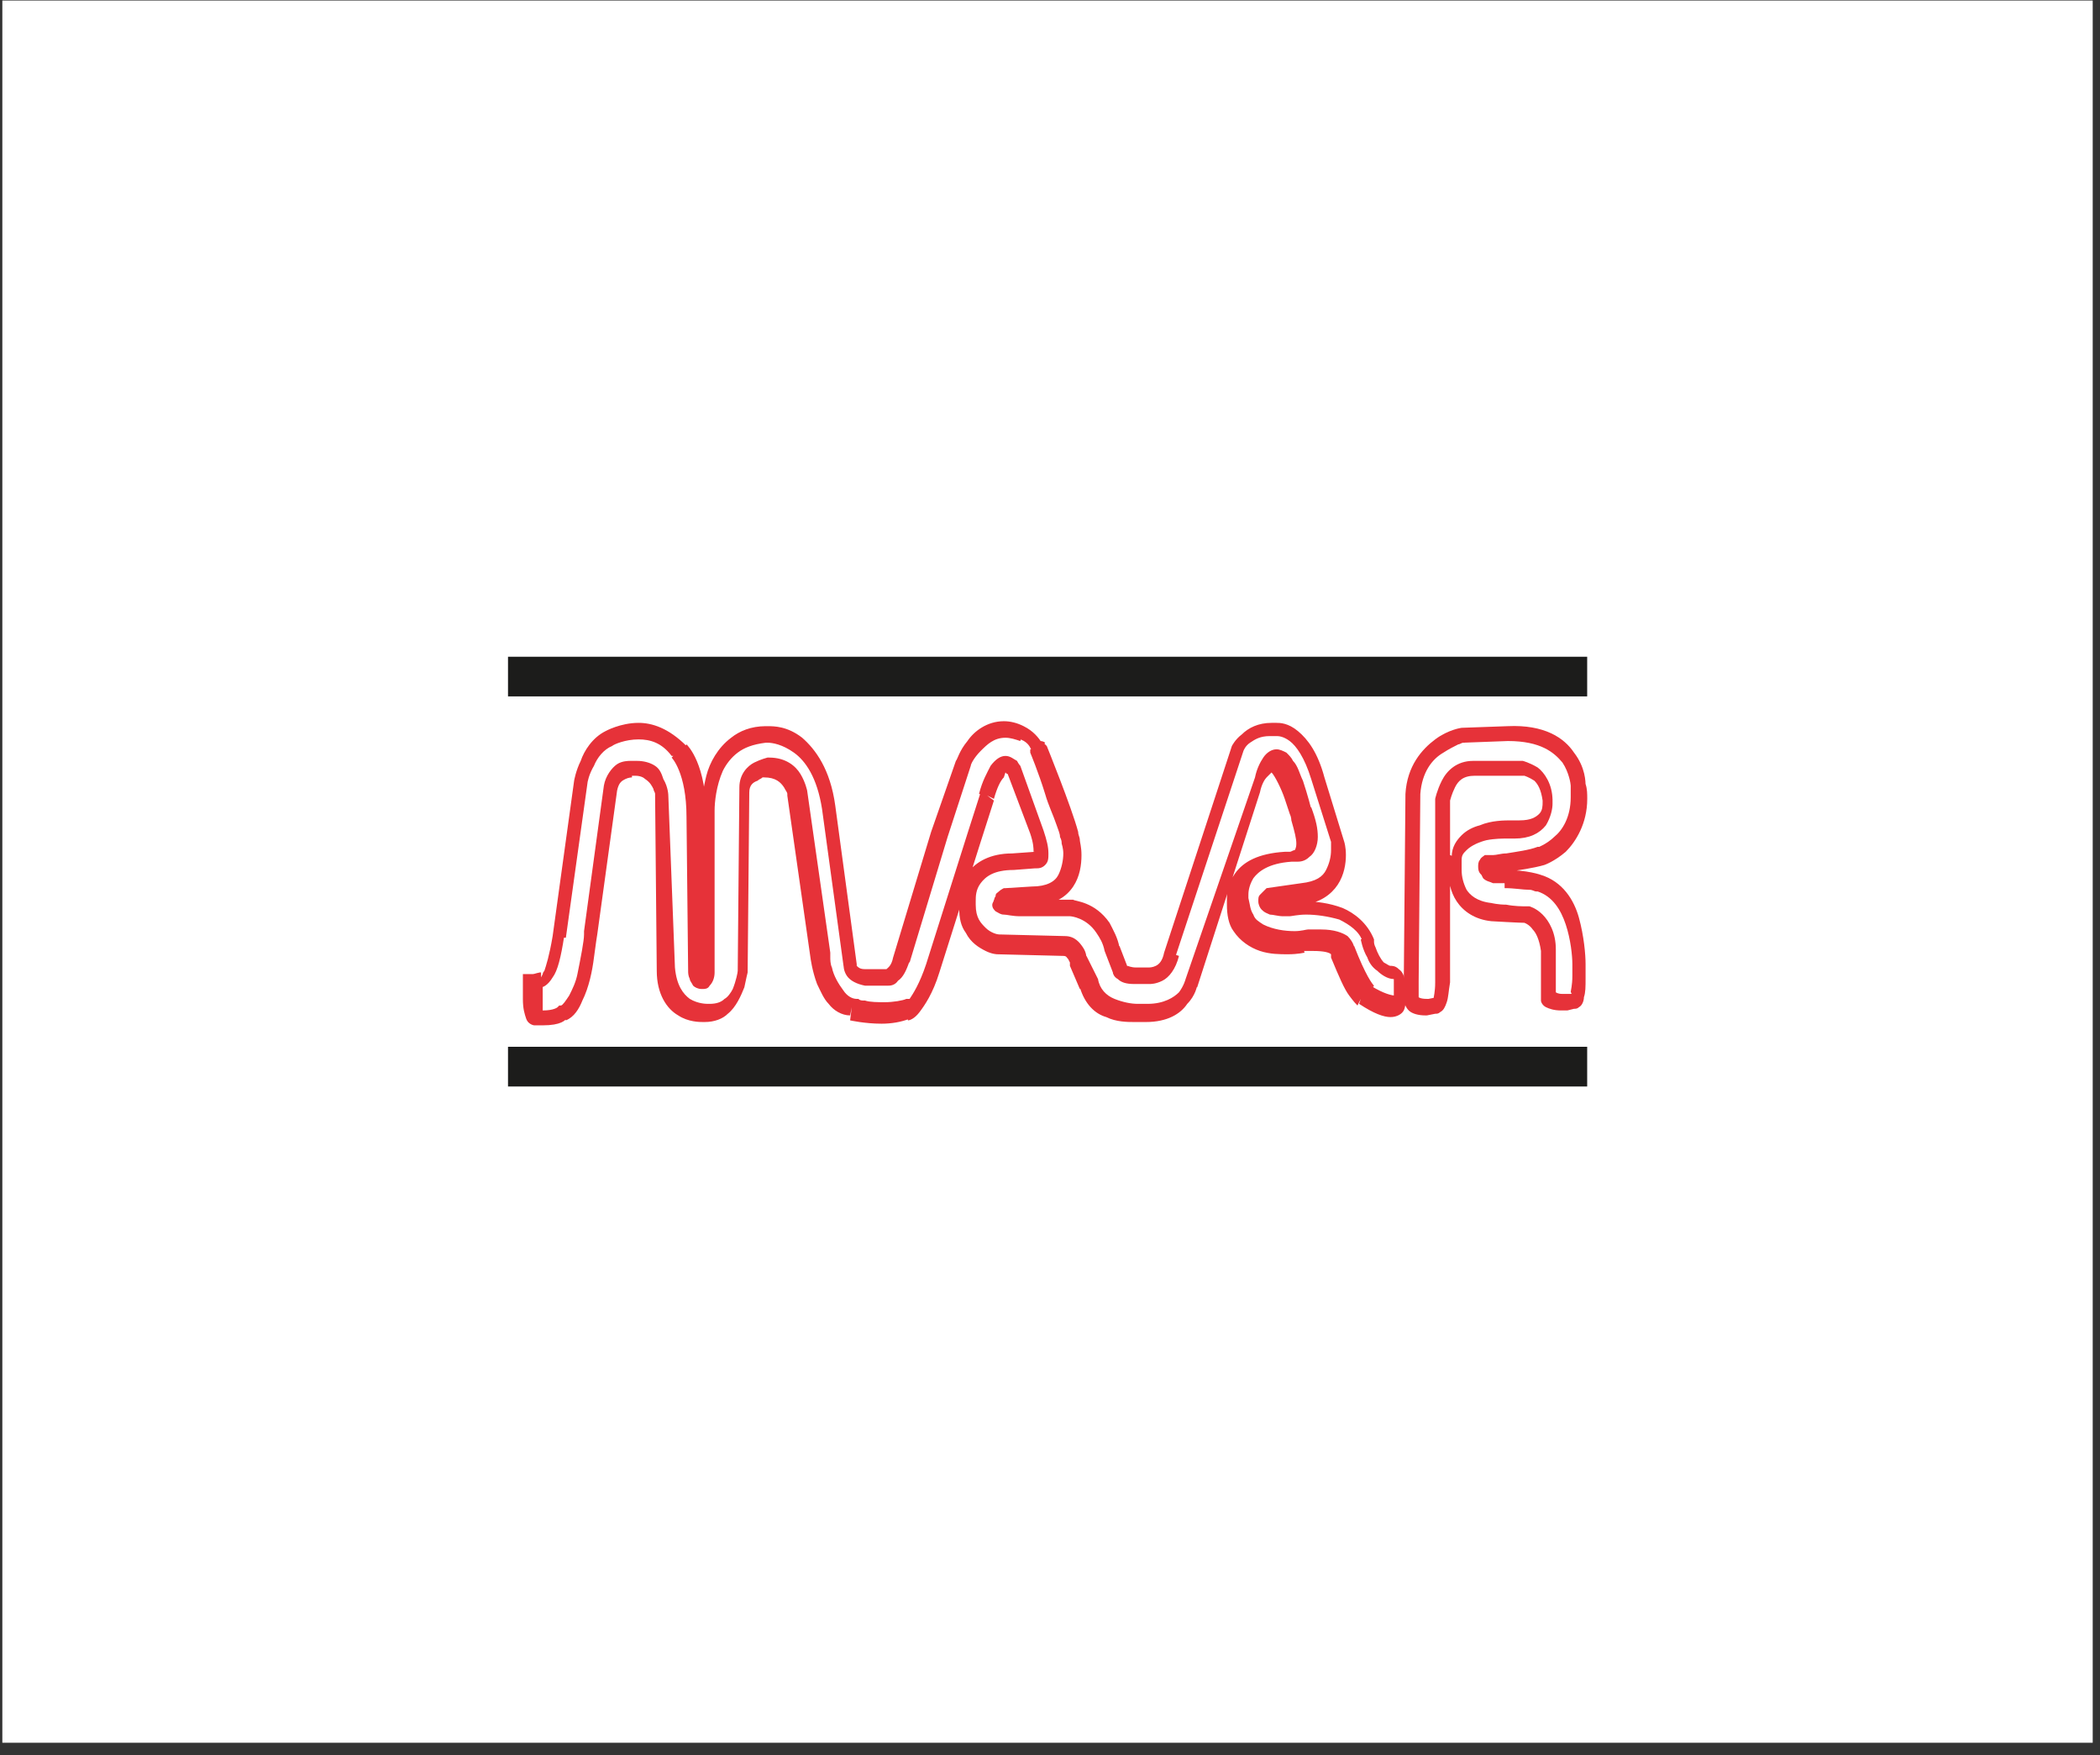 <svg xmlns="http://www.w3.org/2000/svg" width="140" height="117" viewBox="0 0 140 117" fill="none"><rect x="0" y="0" width="140" height="117" fill="#333333" stroke="none"/><rect x="0.156" y="0.035" width="139.358" height="116.132" fill="white"></rect><g clip-path="url(#clip0_1428_2451)"><path d="M65.819 53.032L66.26 53.252C66.48 52.481 66.7 52.041 66.921 51.82L67.031 51.49L67.141 51.6L67.582 51.269L67.141 51.49L68.683 55.566C68.904 56.227 68.904 56.558 68.904 56.778V56.888H69.014L68.904 56.778H69.014L68.904 56.668L69.124 56.998V56.778L68.904 56.888L69.124 56.998V56.778H69.014L67.472 56.888C66.039 56.888 65.048 57.439 64.497 58.21C63.946 58.871 63.946 59.753 63.946 60.083C63.946 60.304 63.946 60.414 63.946 60.414L64.387 60.304H63.946V60.524C63.946 61.185 64.056 61.736 64.387 62.177C64.717 62.838 65.268 63.168 65.709 63.389C66.149 63.609 66.48 63.609 66.48 63.609L70.887 63.719C71.107 63.719 71.107 63.829 71.218 63.94L71.328 64.16V64.27V64.38L71.989 65.923L72.43 65.702L71.989 65.813C72.319 66.914 72.98 67.575 73.752 67.796C74.413 68.126 75.184 68.126 75.625 68.126C75.955 68.126 76.175 68.126 76.175 68.126L76.065 67.575V68.126C76.175 68.126 76.286 68.126 76.396 68.126C77.828 68.126 78.71 67.575 79.15 66.914C79.701 66.364 79.811 65.702 79.811 65.702L79.371 65.592L79.811 65.813L83.998 52.812C84.108 52.261 84.329 51.93 84.439 51.82L84.549 51.71L84.769 51.49C84.99 51.71 85.43 52.591 85.651 53.252C85.761 53.583 85.871 53.914 85.981 54.244C86.091 54.464 86.091 54.685 86.091 54.685C86.312 55.456 86.422 55.897 86.422 56.227C86.422 56.558 86.312 56.668 86.312 56.668C86.201 56.668 86.091 56.778 85.981 56.778H85.871H85.761H85.651C83.888 56.888 82.896 57.439 82.345 58.21C81.794 58.982 81.794 59.753 81.794 59.973V60.304C81.794 60.965 81.905 61.626 82.235 62.067C82.676 62.728 83.337 63.168 83.998 63.389C84.659 63.609 85.32 63.609 85.871 63.609C86.532 63.609 86.973 63.499 86.973 63.499L86.752 62.838V63.389C86.973 63.389 87.303 63.389 87.524 63.389C88.295 63.389 88.625 63.499 88.736 63.609V63.719L88.956 63.609H88.736V63.719V63.829C89.287 65.151 89.617 65.923 89.948 66.364C90.278 66.804 90.388 66.914 90.498 67.025L90.719 66.584L90.609 66.914C91.6 67.575 92.261 67.796 92.702 67.796C93.143 67.796 93.473 67.575 93.583 67.355C93.694 67.135 93.694 66.914 93.694 66.804V65.813C93.694 65.262 93.583 64.821 93.253 64.601C93.032 64.38 92.812 64.38 92.702 64.38C92.592 64.38 92.482 64.27 92.261 64.16C92.041 63.94 91.82 63.499 91.71 63.168C91.6 62.948 91.6 62.838 91.6 62.728V62.617C91.159 61.516 90.278 60.855 89.507 60.524C88.625 60.194 87.744 60.083 86.973 60.083C86.201 60.083 85.761 60.194 85.651 60.194L85.761 60.745V60.194C85.651 60.194 85.54 60.194 85.43 60.194C84.99 60.194 84.769 60.194 84.659 60.083H84.549L84.659 59.973L84.549 59.863V60.083L84.659 59.973L84.439 60.194H84.769L84.659 59.973L84.439 60.194H84.769H84.549L84.769 60.414C84.769 60.414 84.769 60.414 84.769 60.194H84.549L84.769 60.414L84.879 60.304L84.659 59.863V60.414L86.863 60.304C87.964 60.194 88.736 59.643 89.176 58.982C89.617 58.321 89.727 57.549 89.727 56.998C89.727 56.448 89.617 56.117 89.617 56.117L88.295 51.82C87.854 50.168 87.193 49.286 86.532 48.735C85.871 48.184 85.32 48.184 85.1 48.184H84.99L85.1 48.735V48.184C84.99 48.184 84.879 48.184 84.769 48.184C83.888 48.184 83.227 48.515 82.786 48.956C82.345 49.286 82.125 49.727 82.125 49.727L77.608 63.499C77.498 64.05 77.277 64.27 77.057 64.38C76.837 64.49 76.616 64.49 76.616 64.49L76.396 64.601L76.616 65.041V64.49H76.065C75.955 64.49 75.845 64.49 75.735 64.49C75.404 64.49 75.184 64.38 75.184 64.38L74.963 64.601L75.184 64.49V64.38L74.963 64.601L75.184 64.49L74.633 63.058L74.192 63.279L74.633 63.168C74.523 62.507 74.192 61.956 73.972 61.516C72.98 60.083 71.658 60.083 71.548 59.973H68.573C68.463 59.973 68.353 59.973 68.243 59.973C67.582 59.973 67.361 59.973 67.251 59.863L66.921 60.194L67.141 59.973L67.031 59.863L66.921 60.194L67.141 59.973L66.811 60.304H67.251L67.141 59.973L66.811 60.304L67.141 60.634L67.251 60.304H66.811L67.141 60.634L67.251 60.524V60.304H67.141L67.251 60.414V60.304H67.141L67.251 60.414H67.361L67.251 59.863V60.414L69.124 60.304C70.336 60.304 71.107 59.753 71.548 59.092C71.989 58.431 72.099 57.66 72.099 56.998C72.099 56.448 71.989 56.117 71.989 56.007C71.989 55.787 71.879 55.676 71.879 55.456C71.438 53.803 69.785 49.727 69.785 49.727L68.904 50.168L69.345 49.947L68.904 50.057L69.345 49.837H68.904V49.947L69.345 49.837H69.785V49.727L69.675 49.617L69.565 49.507C69.455 49.507 69.455 49.396 69.345 49.396V49.947L69.675 49.507C69.675 49.507 69.565 49.396 69.345 49.396V49.947L69.675 49.617L69.565 49.507L69.234 49.947L69.565 49.727V49.617L69.234 49.947L69.565 49.727L69.455 49.507C69.234 49.176 68.904 48.735 68.243 48.405C67.802 48.184 67.361 48.074 66.921 48.074C65.819 48.074 64.938 48.735 64.497 49.396C63.946 50.057 63.836 50.608 63.726 50.718L62.073 55.456L59.539 63.829C59.429 64.38 59.208 64.49 59.098 64.601H59.208C58.657 64.601 57.666 64.601 57.666 64.601C57.335 64.601 57.225 64.49 57.115 64.38V64.27L55.683 53.693C55.352 51.269 54.361 49.947 53.479 49.176C52.488 48.405 51.606 48.405 51.166 48.405C51.055 48.405 50.945 48.405 50.945 48.405L51.055 48.956V48.405C50.064 48.405 49.292 48.735 48.742 49.176C47.86 49.837 47.309 50.829 47.089 51.71C46.869 52.591 46.758 53.473 46.758 53.914C46.758 54.134 46.758 54.354 46.758 54.354C46.758 55.236 46.869 64.601 46.869 64.601V64.711V64.821L46.758 64.931L46.869 65.041V64.931H46.758L46.869 65.041V64.931H46.758L46.869 65.482V64.931V65.041L46.979 64.931H46.869V65.041L46.979 64.931V65.041L47.089 64.931V65.041L47.199 64.931V64.821L47.089 54.464C47.089 50.939 45.877 49.727 45.767 49.617L45.436 50.057L45.767 49.727C44.555 48.515 43.453 48.184 42.572 48.184C41.36 48.184 40.368 48.735 40.368 48.735C39.487 49.176 38.936 50.057 38.715 50.718C38.385 51.38 38.275 52.041 38.275 52.041L36.843 62.397C36.622 63.719 36.402 64.38 36.292 64.711C36.181 64.821 36.181 64.931 36.181 64.931L36.071 65.151V64.821H35.961L36.071 65.151V64.821C35.851 64.821 35.631 64.931 35.52 64.931H35.41H34.859V66.584C34.859 67.245 34.97 67.575 35.08 67.906C35.19 68.237 35.52 68.347 35.631 68.347C35.851 68.347 35.961 68.347 36.181 68.347C37.393 68.347 37.724 68.016 37.834 67.796L37.504 67.465L37.724 68.016C38.275 67.796 38.605 67.245 38.826 66.694C39.266 65.813 39.487 64.711 39.597 63.829C39.707 62.948 39.817 62.287 39.817 62.287L41.139 52.702C41.25 52.151 41.47 52.041 41.69 51.93C41.911 51.82 42.131 51.82 42.131 51.82V51.6V51.71H42.351C42.682 51.71 42.902 51.82 43.012 51.93C43.343 52.151 43.453 52.371 43.563 52.591C43.563 52.702 43.673 52.812 43.673 52.922V53.032L43.784 64.711C43.784 66.253 44.445 67.245 45.216 67.686C45.877 68.126 46.648 68.126 46.869 68.126H46.979C47.64 68.126 48.191 67.906 48.521 67.575C49.072 67.135 49.403 66.364 49.623 65.813C49.733 65.262 49.843 64.821 49.843 64.821L49.953 52.702H49.513L49.953 52.812C49.953 52.371 50.174 52.151 50.504 52.041C50.615 51.93 50.725 51.93 50.835 51.82H50.945L50.835 51.269V51.82H50.945C51.716 51.82 52.047 52.151 52.267 52.481C52.377 52.702 52.488 52.812 52.488 52.922V53.032L54.03 63.829C54.03 63.829 54.14 64.711 54.471 65.592C54.691 66.033 54.911 66.584 55.242 66.914C55.572 67.355 56.123 67.686 56.674 67.686L56.785 67.135L56.674 68.016C56.674 68.016 57.666 68.237 58.768 68.237C59.429 68.237 60.09 68.126 60.641 67.906L60.42 67.465L60.531 68.016C60.641 68.016 60.971 67.906 61.302 67.465C61.632 67.025 62.183 66.253 62.624 64.821L65.378 56.117L66.26 53.363L65.819 53.032L65.378 52.812L64.497 55.566L61.742 64.27C61.302 65.592 60.861 66.253 60.641 66.584C60.531 66.694 60.42 66.804 60.42 66.804L60.531 67.025V66.694L60.641 66.914V66.584H60.531H60.42C60.2 66.694 59.539 66.804 58.988 66.804C58.547 66.804 57.996 66.804 57.666 66.694C57.446 66.694 57.335 66.694 57.225 66.584C57.115 66.584 57.115 66.584 57.115 66.584C56.785 66.584 56.454 66.364 56.234 66.033C55.903 65.592 55.572 65.041 55.462 64.49C55.352 64.27 55.352 63.94 55.352 63.829V63.609V63.499L53.81 52.702C53.81 52.702 53.7 52.151 53.369 51.6C53.038 51.049 52.377 50.498 51.276 50.498H51.166C51.166 50.498 50.725 50.608 50.284 50.829C49.843 51.049 49.292 51.6 49.292 52.481L49.182 64.711C49.182 64.821 49.072 65.372 48.852 65.923C48.742 66.143 48.521 66.474 48.301 66.584C48.081 66.804 47.75 66.914 47.309 66.914H47.199C47.089 66.914 46.538 66.914 45.987 66.584C45.547 66.253 45.106 65.702 44.996 64.49L44.555 53.032C44.555 53.032 44.555 52.481 44.224 51.93C44.114 51.6 44.004 51.269 43.673 51.049C43.343 50.829 42.902 50.718 42.462 50.718C42.351 50.718 42.241 50.718 42.131 50.718H42.021C41.911 50.718 41.47 50.718 41.139 50.939C40.809 51.159 40.368 51.71 40.258 52.371L38.936 62.067C38.936 62.067 38.936 62.177 38.936 62.287C38.936 62.728 38.715 63.829 38.495 64.931C38.385 65.482 38.165 65.923 37.944 66.364C37.724 66.694 37.504 67.025 37.393 67.025H37.283L37.173 67.135C37.173 67.135 36.953 67.355 36.181 67.355C36.071 67.355 35.851 67.355 35.741 67.355V67.906L35.851 67.355V67.686L36.071 67.355H35.961V67.686L36.181 67.355C36.181 67.355 36.181 67.355 36.181 67.245C36.181 67.135 36.181 66.914 36.181 66.584V65.372H35.3V65.923C35.3 65.923 35.631 65.923 36.181 65.813L36.071 65.262V65.813C36.181 65.813 36.512 65.702 36.843 65.151C37.173 64.711 37.393 63.829 37.614 62.397L37.173 62.507H37.724L39.156 52.261C39.156 52.151 39.266 51.6 39.597 51.049C39.817 50.498 40.258 49.947 40.809 49.727C40.919 49.617 41.69 49.286 42.572 49.286C43.343 49.286 44.114 49.507 44.775 50.388H44.885L44.775 50.498C44.775 50.498 45.767 51.49 45.767 54.464L45.877 64.821C45.877 64.821 45.877 65.041 45.987 65.262C45.987 65.372 46.097 65.482 46.208 65.702C46.318 65.813 46.538 65.923 46.758 65.923H46.869C46.979 65.923 47.199 65.923 47.309 65.702C47.53 65.482 47.64 65.151 47.64 64.821V64.601L47.199 64.711H47.64C47.64 64.711 47.64 62.397 47.64 59.863C47.64 57.439 47.64 54.795 47.64 54.354V54.244V54.024C47.64 53.473 47.75 52.371 48.191 51.38C48.411 50.939 48.742 50.498 49.182 50.168C49.623 49.837 50.174 49.617 51.055 49.507H51.166C51.496 49.507 52.157 49.617 52.928 50.168C53.7 50.718 54.471 51.82 54.801 53.914L56.234 64.38L56.674 64.27H56.234C56.234 64.38 56.234 64.711 56.454 65.041C56.674 65.372 57.115 65.592 57.666 65.702C57.666 65.702 58.657 65.702 59.208 65.702C59.319 65.702 59.649 65.702 59.869 65.372C60.2 65.151 60.42 64.711 60.641 64.05L60.2 63.94L60.641 64.16L63.175 55.787L64.717 51.049C64.717 50.939 64.938 50.498 65.378 50.057C65.819 49.617 66.26 49.176 67.031 49.176C67.361 49.176 67.692 49.286 68.022 49.396L68.133 48.846L68.022 49.286C68.353 49.396 68.573 49.617 68.683 49.837L68.794 50.057V50.168L69.014 50.388C69.014 50.388 69.124 50.498 69.345 50.498V49.947L69.014 50.388C69.124 50.388 69.124 50.498 69.234 50.498V49.947L68.794 50.168C68.794 50.168 68.794 50.278 68.904 50.388L69.124 49.947L68.683 50.057V50.168L69.124 49.947H68.683V50.057L69.124 49.947H68.683C68.683 50.278 68.904 50.498 69.124 50.498C69.345 50.498 69.565 50.278 69.565 49.947V49.837V49.727L68.683 50.168C68.683 50.168 69.234 51.49 69.675 52.922C69.895 53.693 70.226 54.354 70.446 55.015C70.556 55.346 70.667 55.566 70.667 55.787C70.777 56.007 70.777 56.117 70.777 56.227C70.777 56.227 70.887 56.558 70.887 56.888C70.887 57.329 70.777 57.88 70.556 58.321C70.336 58.761 69.785 59.092 68.794 59.092L67.031 59.202H66.921C66.921 59.202 66.7 59.312 66.59 59.422C66.48 59.533 66.37 59.533 66.37 59.753C66.26 59.863 66.26 60.083 66.26 60.304H66.7L66.26 59.973C66.26 60.083 66.149 60.194 66.149 60.304C66.149 60.524 66.26 60.634 66.37 60.745C66.59 60.855 66.7 60.965 66.921 60.965C67.141 60.965 67.472 61.075 68.022 61.075C68.133 61.075 68.243 61.075 68.353 61.075H71.328C71.438 61.075 72.43 61.185 73.091 62.177C73.311 62.507 73.531 62.838 73.641 63.389L74.192 64.821C74.192 64.931 74.302 65.151 74.523 65.262C74.743 65.482 75.074 65.592 75.625 65.592C75.735 65.592 75.955 65.592 76.065 65.592H76.616H76.726L76.837 65.482L76.616 65.041V65.592L76.837 65.482L76.616 65.041V65.592C76.726 65.592 77.057 65.592 77.498 65.372C77.938 65.151 78.379 64.601 78.599 63.719L77.938 63.499L78.379 63.719L82.896 50.057C82.896 50.057 83.006 49.727 83.337 49.507C83.668 49.286 83.998 49.066 84.659 49.066H84.879H84.99H85.1C85.21 49.066 85.54 49.066 85.981 49.396C86.422 49.727 86.973 50.498 87.413 51.93L88.736 56.117L89.176 55.897L88.736 56.007C88.736 56.007 88.736 56.337 88.736 56.668C88.736 57.109 88.625 57.549 88.405 57.99C88.185 58.431 87.744 58.761 86.752 58.871L84.439 59.202C84.439 59.202 84.329 59.312 84.218 59.422L83.998 59.643C83.888 59.753 83.888 59.863 83.888 60.083C83.888 60.304 83.998 60.524 84.108 60.634C84.329 60.855 84.439 60.855 84.659 60.965C84.879 60.965 85.21 61.075 85.54 61.075C85.651 61.075 85.761 61.075 85.871 61.075H85.981C86.091 61.075 86.532 60.965 87.083 60.965C87.744 60.965 88.515 61.075 89.287 61.295C89.948 61.626 90.609 62.067 90.829 62.728L91.159 62.507L90.719 62.617C90.719 62.617 90.829 63.279 91.159 63.829C91.27 64.16 91.49 64.49 91.82 64.711C92.041 64.931 92.482 65.262 92.922 65.262H93.032V65.151L92.922 65.262H93.032V65.151L92.922 65.262V65.372C92.922 65.482 92.922 65.592 92.922 65.702V66.694H93.032L92.922 66.584V66.694H93.032L92.922 66.584H93.032V66.474H93.143V66.364H93.032C92.812 66.364 92.261 66.253 91.38 65.702L91.27 66.033L91.49 65.702L91.38 66.033L91.6 65.702C91.49 65.592 91.049 65.041 90.278 63.058L89.837 63.279L90.278 63.168C90.278 63.058 90.168 62.728 89.837 62.397C89.507 62.177 88.956 61.956 88.075 61.956C87.854 61.956 87.524 61.956 87.303 61.956H87.193C87.083 61.956 86.752 62.067 86.312 62.067C85.651 62.067 84.879 61.956 84.218 61.626C83.888 61.406 83.668 61.295 83.557 60.965C83.337 60.634 83.337 60.304 83.227 59.863V59.643C83.227 59.533 83.227 59.092 83.557 58.541C83.888 58.1 84.549 57.549 86.091 57.439V56.888L85.981 57.439C85.981 57.439 86.201 57.439 86.422 57.439C86.642 57.439 86.973 57.439 87.303 57.109C87.634 56.888 87.854 56.337 87.854 55.787C87.854 55.236 87.744 54.685 87.413 53.803L86.973 54.024L87.413 53.914C87.413 53.914 87.193 53.032 86.863 52.041C86.642 51.6 86.532 51.049 86.201 50.718C86.091 50.498 85.981 50.388 85.761 50.168C85.54 50.057 85.32 49.947 85.1 49.947C84.769 49.947 84.439 50.168 84.218 50.498C83.998 50.829 83.778 51.269 83.668 51.82L79.04 65.262C79.04 65.262 78.93 65.702 78.599 66.143C78.269 66.474 77.608 66.914 76.506 66.914H76.286C76.175 66.914 76.065 66.914 75.845 66.914C75.404 66.914 74.853 66.804 74.302 66.584C73.752 66.364 73.311 65.923 73.201 65.262L72.43 63.719L71.989 63.94L72.43 63.829C72.43 63.829 72.43 63.499 72.209 63.168C71.989 62.838 71.658 62.397 70.997 62.397L66.59 62.287C66.48 62.287 66.039 62.177 65.709 61.846C65.378 61.516 65.048 61.185 65.048 60.304V60.194V60.083C65.048 59.753 65.048 59.312 65.378 58.871C65.709 58.431 66.26 57.99 67.582 57.99L69.014 57.88V57.329L68.904 57.88H69.124C69.234 57.88 69.455 57.88 69.675 57.66C69.895 57.439 69.895 57.219 69.895 56.888C69.895 56.448 69.785 56.007 69.565 55.346L68.022 51.049C68.022 51.049 67.912 50.939 67.802 50.718C67.582 50.608 67.361 50.388 67.031 50.388C66.7 50.388 66.37 50.608 66.039 51.049C65.819 51.49 65.488 52.041 65.268 52.922L65.819 53.032Z" fill="#E63239"></path><path d="M93.586 65.151V66.473H94.027L93.586 66.363C93.586 66.363 93.586 66.473 93.586 66.583C93.586 66.803 93.696 67.134 93.916 67.354C94.137 67.575 94.578 67.685 95.018 67.685H95.128L95.679 67.575C95.79 67.575 95.9 67.575 96.01 67.464C96.23 67.354 96.34 67.134 96.451 66.803C96.561 66.473 96.561 66.142 96.671 65.481V53.252H96.23L96.671 53.362C96.671 53.362 96.781 52.921 97.001 52.48C97.222 52.04 97.552 51.709 98.323 51.709H101.629C101.629 51.709 101.959 51.819 102.29 52.04C102.51 52.26 102.731 52.591 102.841 53.362V53.472C102.841 53.692 102.841 54.023 102.62 54.243C102.4 54.464 102.07 54.684 101.298 54.684H101.078C101.078 54.684 100.968 54.684 100.747 54.684C100.307 54.684 99.425 54.684 98.654 55.014C98.213 55.125 97.773 55.345 97.442 55.675C97.112 56.006 96.781 56.447 96.781 57.108L97.222 57.218L96.671 56.998C96.671 56.998 96.561 57.438 96.561 58.099C96.561 58.65 96.671 59.422 97.112 60.083C97.552 60.744 98.323 61.294 99.425 61.405C99.425 61.405 101.298 61.515 101.739 61.515V60.964L101.629 61.515C101.629 61.515 101.959 61.625 102.18 61.956C102.4 62.176 102.62 62.617 102.731 63.388V63.498V66.583V66.693C102.731 66.803 102.841 67.024 103.061 67.134C103.281 67.244 103.612 67.354 104.053 67.354C104.163 67.354 104.273 67.354 104.493 67.354L104.934 67.244L104.824 66.693L104.714 67.244H104.934C105.044 67.244 105.154 67.244 105.265 67.134C105.485 67.024 105.595 66.693 105.595 66.473C105.705 66.142 105.705 65.812 105.705 65.151V64.82C105.705 64.82 105.705 64.6 105.705 64.269C105.705 63.608 105.595 62.396 105.265 61.184C104.934 59.972 104.163 58.76 102.731 58.32C102.731 58.32 101.849 57.989 100.307 57.989H100.197C100.086 57.989 99.866 57.989 99.756 57.989H99.535H99.425L99.205 58.099H99.425V57.989L99.205 58.099L99.425 58.32V58.099H99.205L99.425 58.32V58.099L99.535 58.21L99.315 57.659V58.21C99.315 58.21 99.866 58.21 100.637 58.099C101.298 57.989 102.18 57.879 102.951 57.659C102.951 57.659 103.612 57.438 104.383 56.777C105.044 56.116 105.816 54.904 105.816 53.252C105.816 52.921 105.816 52.591 105.705 52.26L105.265 52.37H105.705C105.705 52.15 105.705 51.158 104.934 50.167C104.273 49.175 102.951 48.294 100.527 48.404L97.442 48.514C97.442 48.514 96.561 48.624 95.679 49.285C94.798 49.946 93.806 51.048 93.696 52.921L93.586 65.371H94.578L94.688 52.921C94.798 51.489 95.459 50.607 96.23 50.167C96.561 49.946 97.001 49.726 97.222 49.616C97.332 49.616 97.442 49.506 97.552 49.506H97.662L97.552 48.955V49.506L100.527 49.395C102.731 49.395 103.612 50.167 104.163 50.828C104.604 51.489 104.714 52.26 104.714 52.37C104.714 52.591 104.714 52.921 104.714 53.142C104.714 54.464 104.163 55.345 103.612 55.786C103.392 56.006 103.061 56.226 102.841 56.337L102.62 56.447H102.51C101.959 56.667 101.078 56.777 100.417 56.887C100.086 56.887 99.756 56.998 99.535 56.998C99.315 56.998 99.205 56.998 99.205 56.998H99.095H98.985C98.874 57.108 98.764 57.108 98.654 57.328C98.544 57.438 98.544 57.659 98.544 57.769C98.544 58.099 98.654 58.21 98.764 58.32L98.874 58.54C99.095 58.76 99.315 58.76 99.535 58.871C99.756 58.871 99.976 58.871 100.086 58.871C100.197 58.871 100.307 58.871 100.307 58.871V58.32V59.201C100.968 59.201 101.519 59.311 101.959 59.311C102.18 59.311 102.29 59.422 102.4 59.422H102.51C103.502 59.752 104.053 60.633 104.383 61.625C104.714 62.617 104.824 63.718 104.824 64.269C104.824 64.379 104.824 64.6 104.824 64.6V64.71V65.04C104.824 65.701 104.714 66.032 104.714 66.142L104.934 66.363V66.142L104.714 66.252L104.934 66.473V66.252V66.693L105.044 66.252H104.934V66.693L105.044 66.252H104.934H104.383L104.493 66.803V66.252C104.383 66.252 104.273 66.252 104.163 66.252C103.832 66.252 103.722 66.142 103.722 66.142L103.612 66.363L103.832 66.252L103.722 66.142L103.612 66.363L103.832 66.252L103.281 66.473H103.722V63.498V63.278C103.722 62.176 103.281 61.405 102.841 60.964C102.4 60.523 101.959 60.413 101.959 60.413H101.849H101.739C101.519 60.413 100.968 60.413 100.417 60.303C99.866 60.303 99.425 60.193 99.425 60.193C98.434 60.083 97.993 59.642 97.773 59.311C97.552 58.871 97.442 58.43 97.442 57.989C97.442 57.769 97.442 57.548 97.442 57.438V57.328C97.442 56.998 97.552 56.887 97.773 56.667C98.103 56.337 98.654 56.116 99.095 56.006C99.646 55.896 100.197 55.896 100.417 55.896H100.637H100.747H100.968C101.959 55.896 102.62 55.565 103.061 55.014C103.392 54.464 103.502 53.913 103.502 53.582C103.502 53.362 103.502 53.252 103.502 53.252L103.061 53.362H103.502C103.502 52.26 102.951 51.489 102.51 51.158C101.959 50.828 101.519 50.718 101.519 50.718H98.213C97.112 50.718 96.451 51.379 96.12 52.04C95.79 52.701 95.679 53.252 95.679 53.252V65.481C95.679 66.142 95.569 66.473 95.569 66.583L95.79 66.803V66.473C95.679 66.473 95.569 66.583 95.569 66.583L95.79 66.803V66.473L95.239 66.583H95.128C94.688 66.583 94.578 66.473 94.578 66.473V66.363L94.467 66.473H94.578H94.357L94.578 66.583V66.473H94.357L94.578 66.583V66.473V65.151H93.586Z" fill="#E63239"></path><path d="M105.812 43.777H33.867V46.422H105.812V43.777Z" fill="#1C1C1B"></path><path d="M105.812 69.777H33.867V72.422H105.812V69.777Z" fill="#1C1C1B"></path></g><defs><clipPath id="clip0_1428_2451"><rect width="71.945" height="28.646" fill="white" transform="translate(33.867 43.777)"></rect></clipPath></defs></svg>